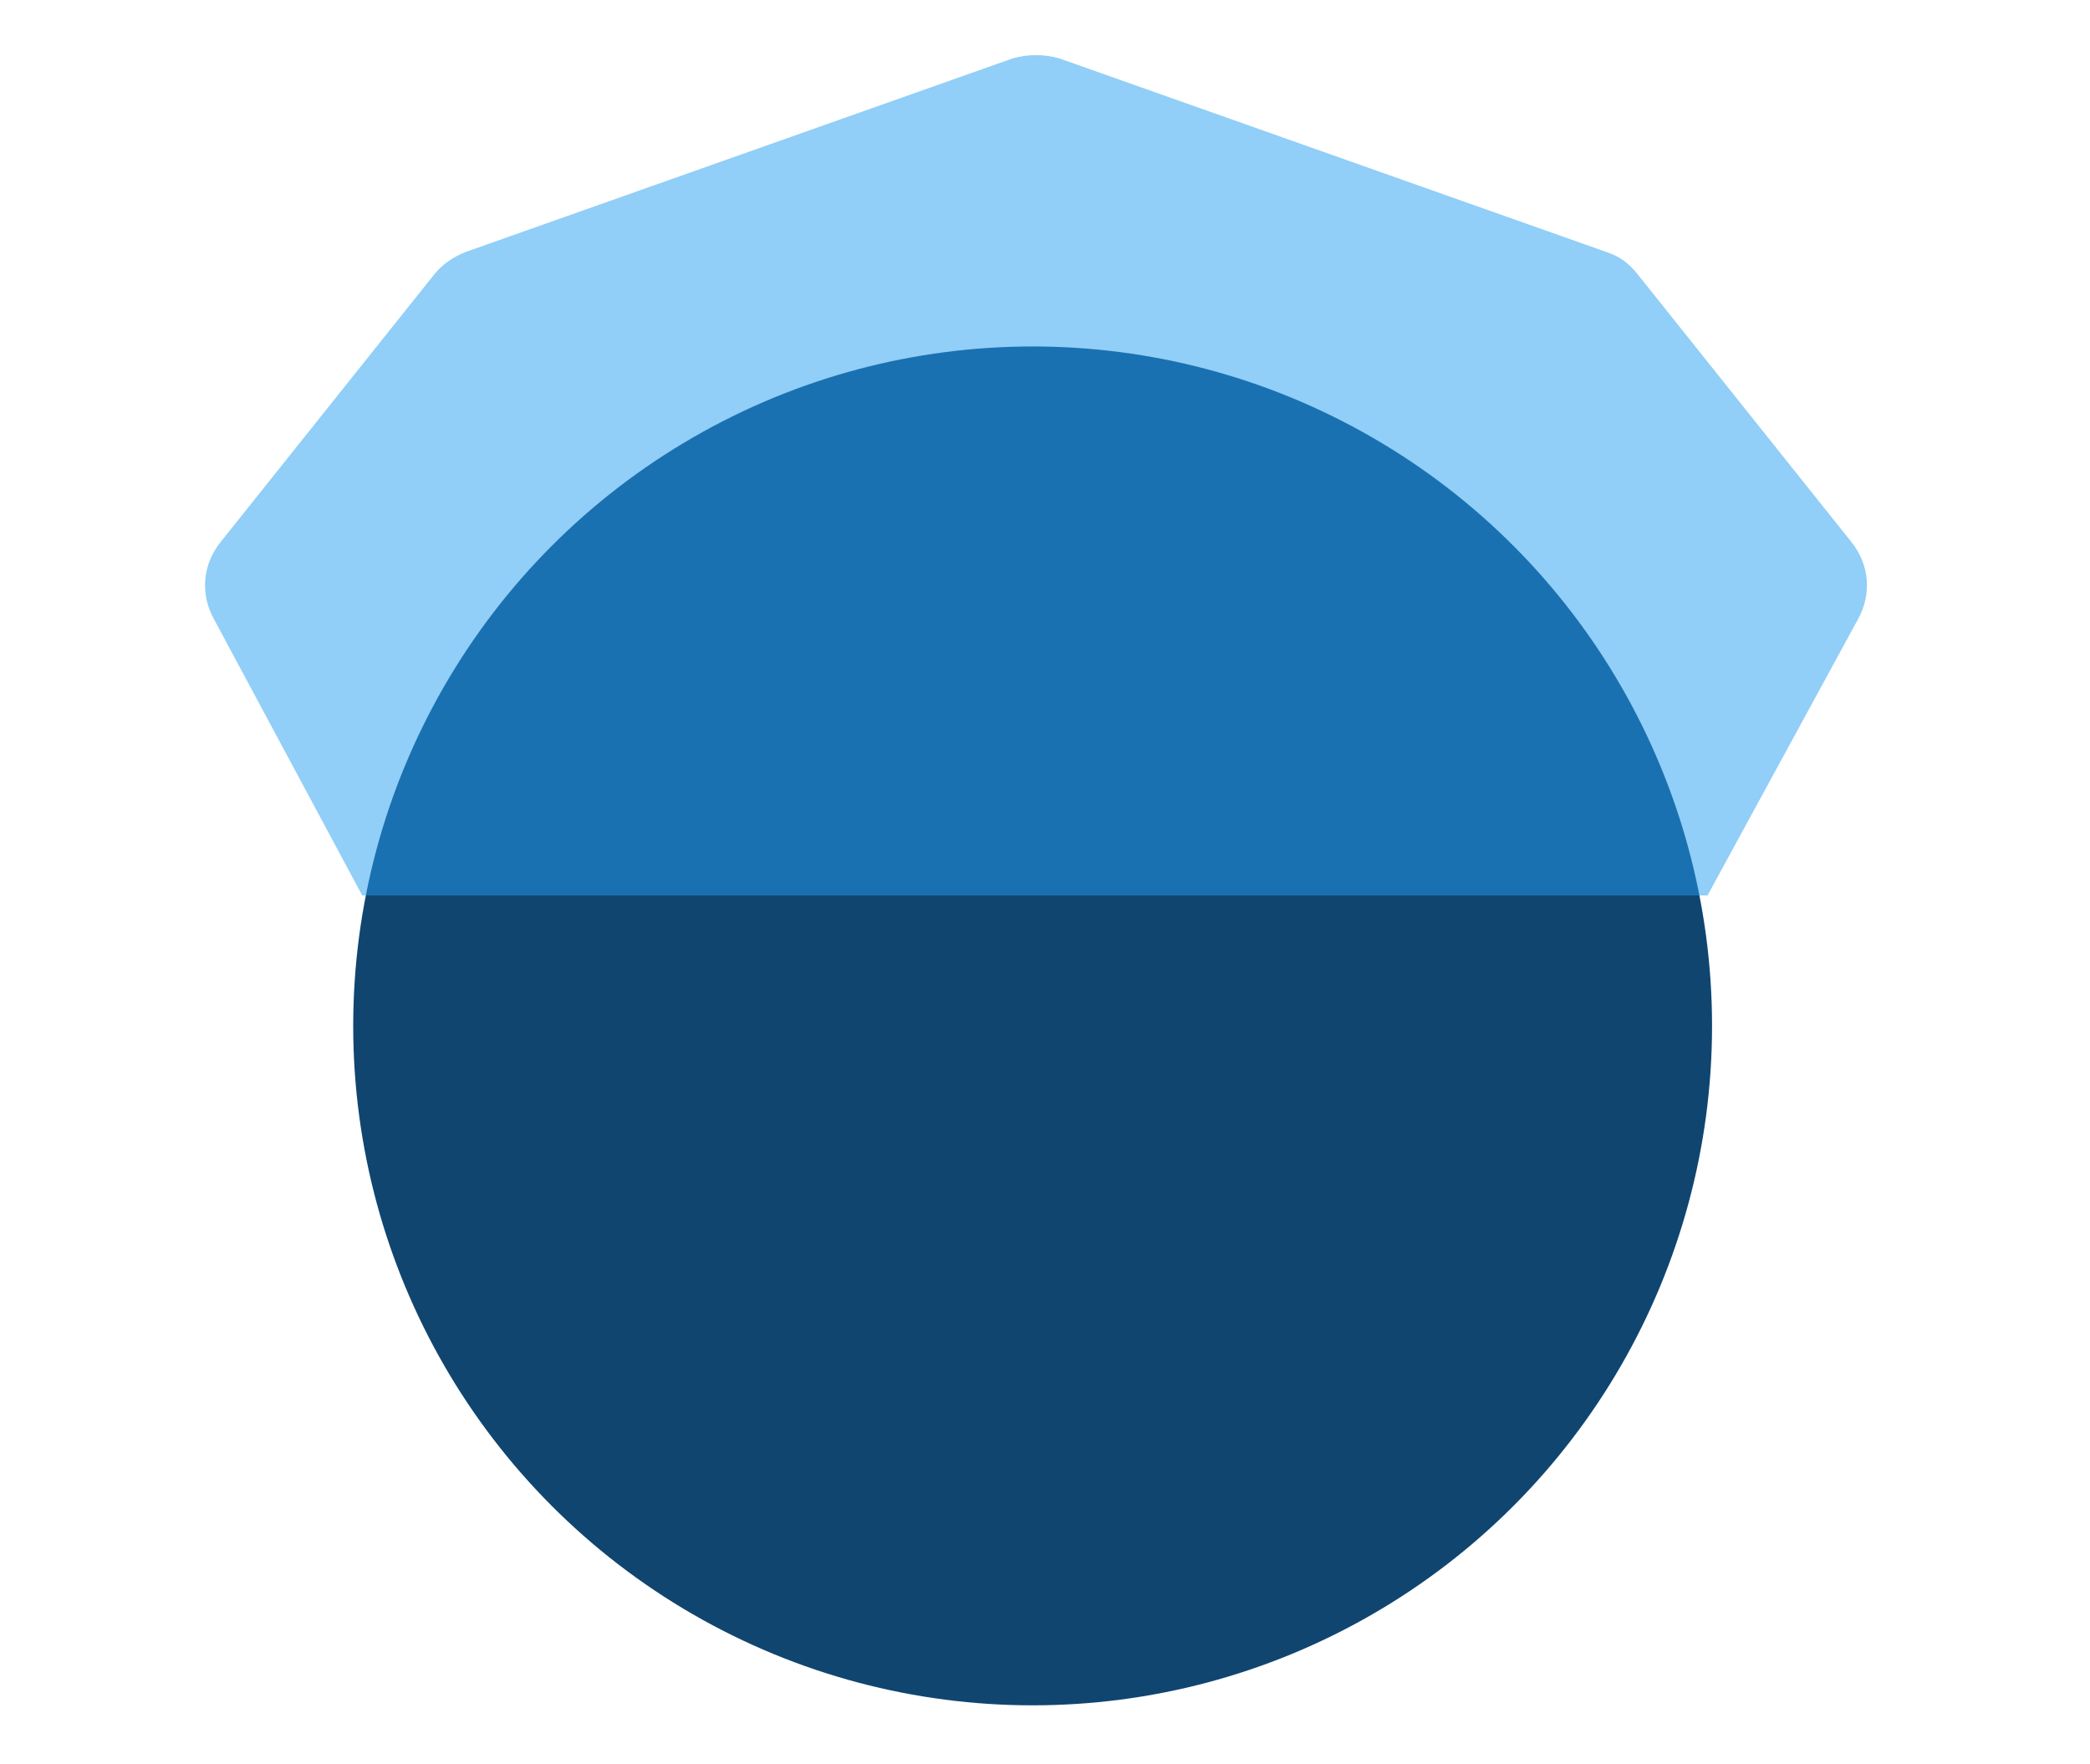 <?xml version="1.0" encoding="utf-8"?>
<!-- Generator: Adobe Illustrator 25.4.1, SVG Export Plug-In . SVG Version: 6.00 Build 0)  -->
<svg version="1.1" id="Layer_1" xmlns="http://www.w3.org/2000/svg" xmlns:xlink="http://www.w3.org/1999/xlink" x="0px" y="0px"
	 viewBox="0 0 92.9 78.4" style="enable-background:new 0 0 92.9 78.4;" xml:space="preserve">
<style type="text/css">
	.st0{fill:#104570;}
	.st1{opacity:0.5;fill:#259FF2;enable-background:new    ;}
</style>
<circle class="st0" cx="45.9" cy="45.6" r="30.2"/>
<path class="st1" d="M82.3,24.1l-9.5-11.9c-0.4-0.5-0.8-0.8-1.4-1L47.1,2.6c-0.7-0.2-1.4-0.2-2.1,0l-24.3,8.6c-0.5,0.2-1,0.5-1.4,1
	L9.8,24.1c-0.8,1-0.9,2.3-0.3,3.4l6.6,12.3h42.5h17.3l6.7-12.3C83.2,26.4,83.1,25.1,82.3,24.1z"/>
</svg>
